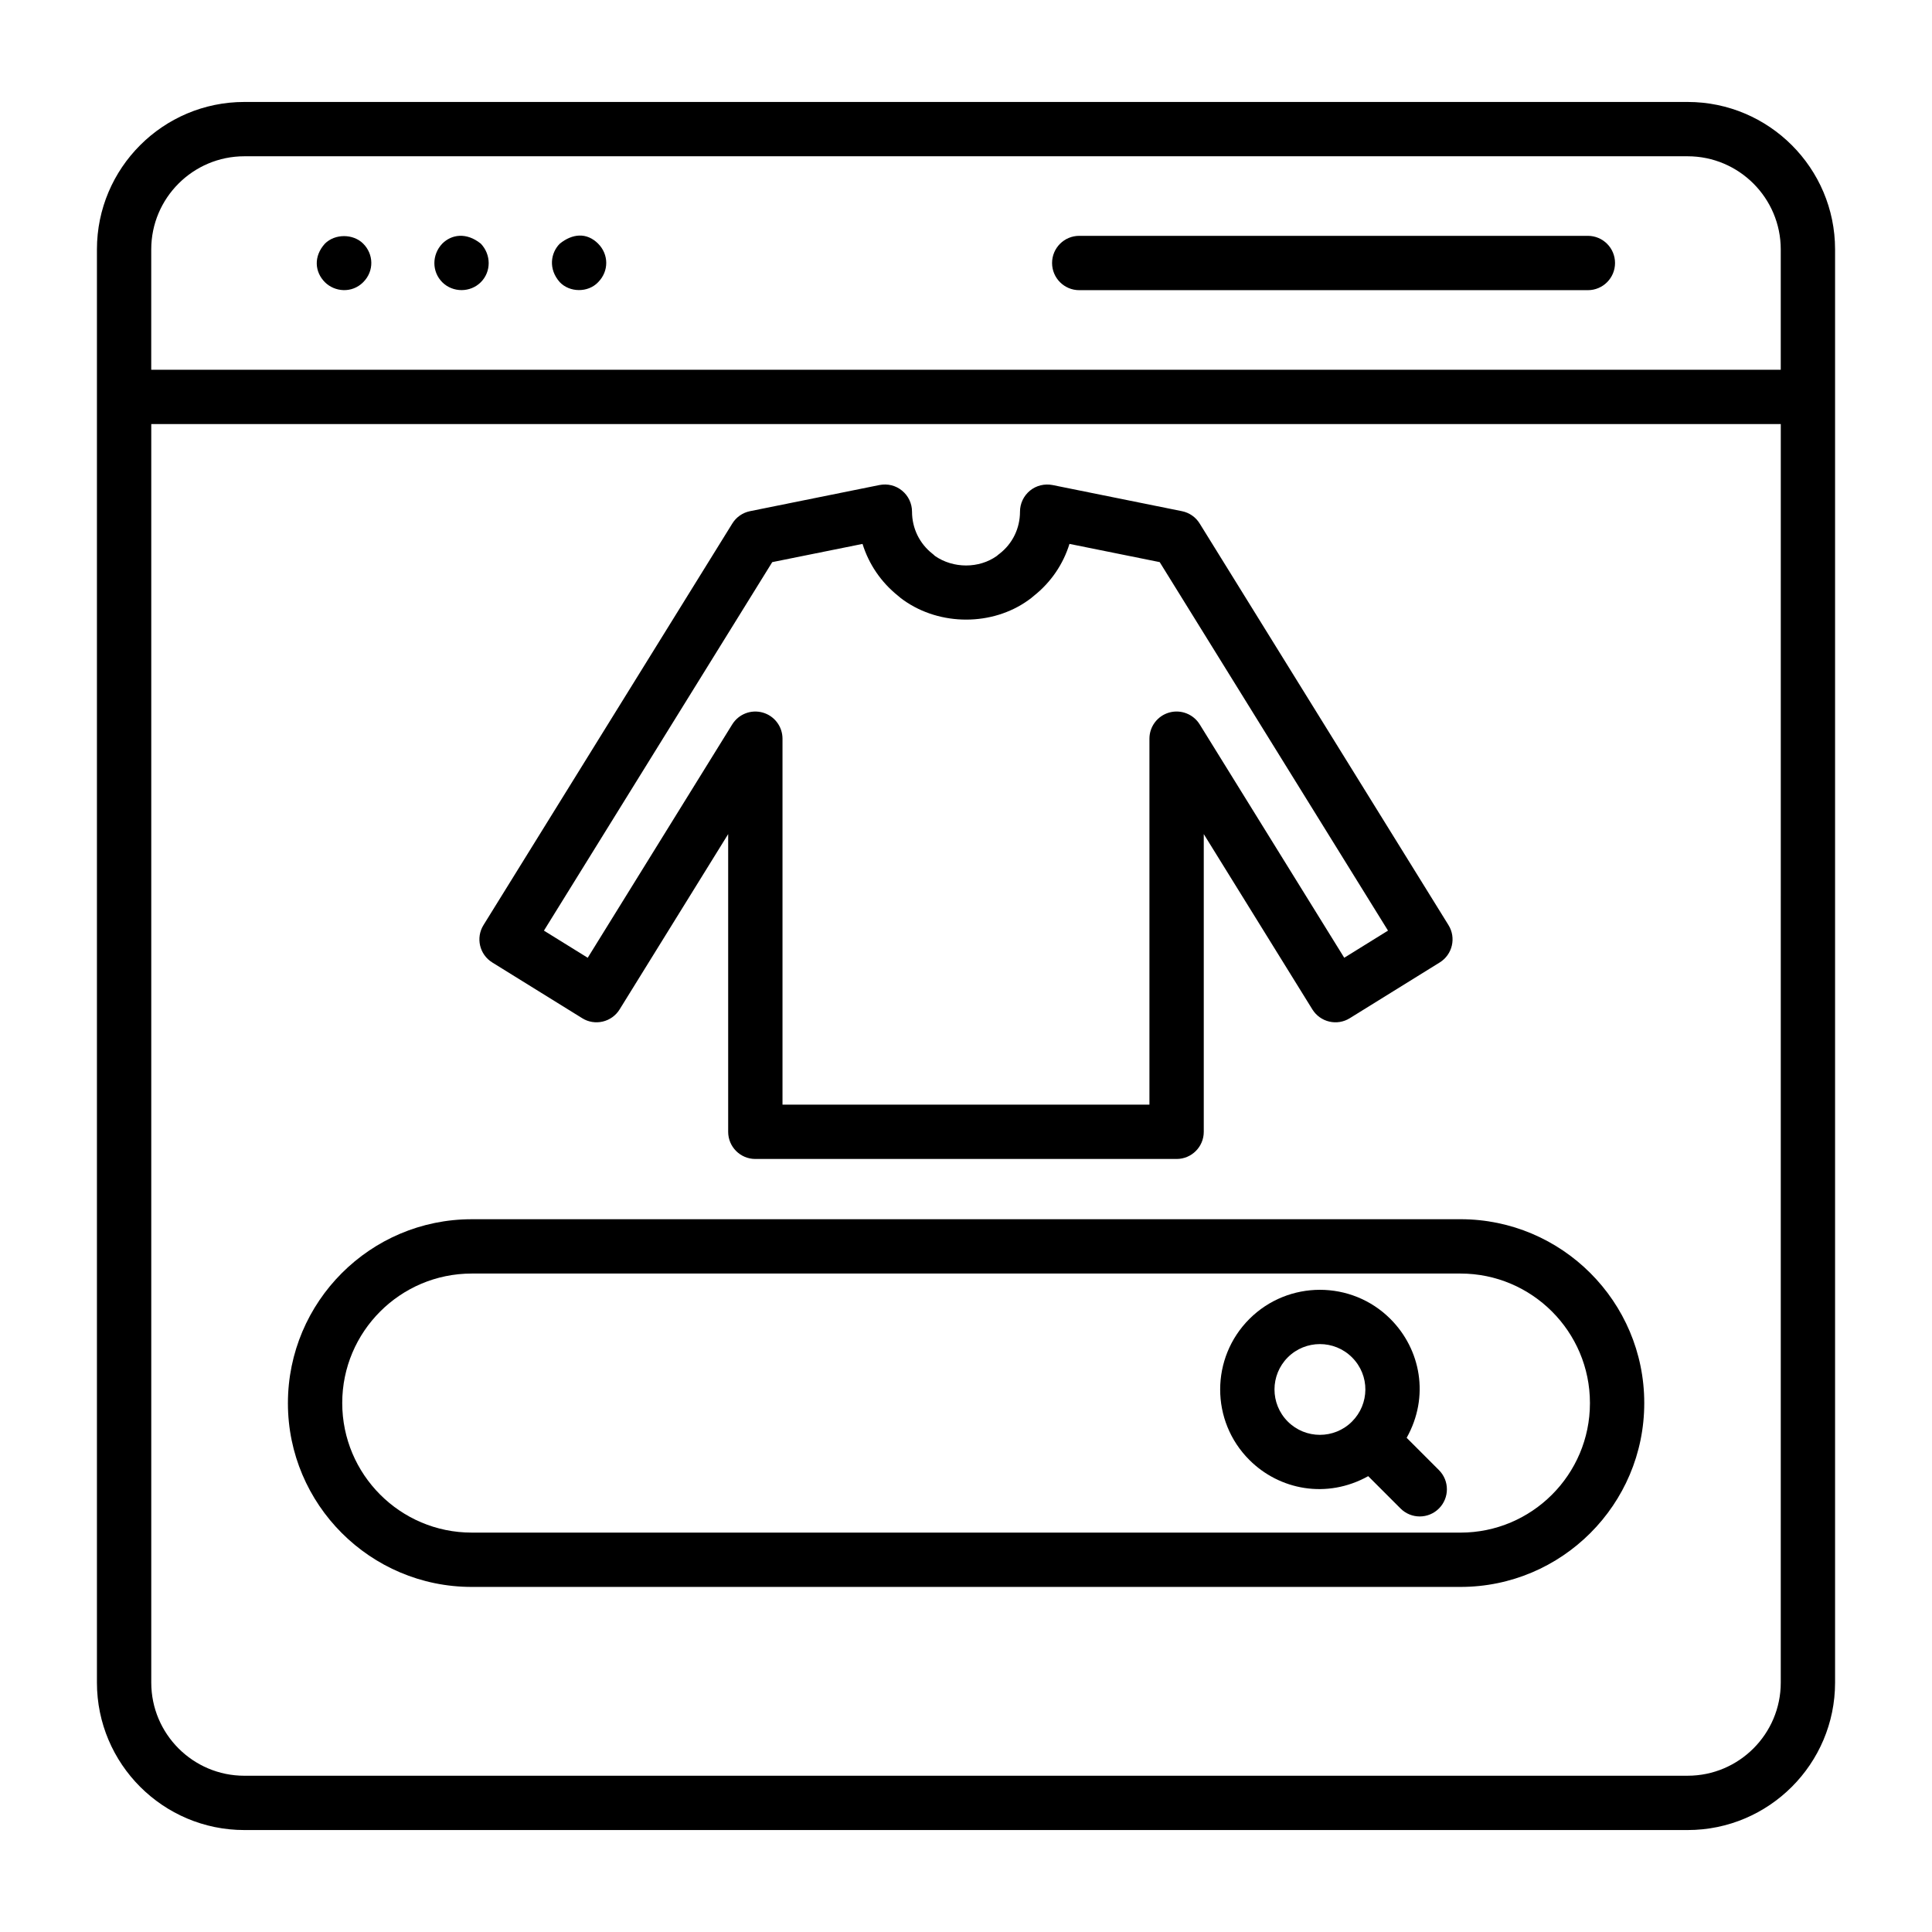 <?xml version="1.0" encoding="UTF-8"?>
<!-- Uploaded to: ICON Repo, www.iconrepo.com, Generator: ICON Repo Mixer Tools -->
<svg fill="#000000" width="800px" height="800px" version="1.1" viewBox="144 144 512 512" xmlns="http://www.w3.org/2000/svg">
 <g>
  <path d="m591.24 171.02h-382.49c-21.543 0-39.062 17.527-39.062 39.07v379.82c0 21.543 17.523 39.07 39.066 39.07h382.49c21.543 0 39.07-17.531 39.07-39.07v-379.82c0-21.543-17.531-39.07-39.074-39.07zm-407.16 39.07c0-13.605 11.07-24.676 24.672-24.676h382.49c13.605 0 24.676 11.07 24.676 24.676v31.902h-431.84zm431.84 379.82c0 13.605-11.07 24.676-24.676 24.676l-382.49 0.004c-13.602 0-24.668-11.07-24.668-24.68v-333.53h431.84z"/>
  <path d="m240.25 208.57c-2.664-2.664-7.484-2.664-10.148 0-3.094 3.43-2.656 7.551 0 10.219 2.602 2.586 7.144 3.004 10.148 0 2.981-2.981 2.758-7.484 0-10.219z"/>
  <path d="m261.2 208.57c-2.785 2.938-2.777 7.43 0 10.219 2.809 2.797 7.438 2.781 10.219 0 2.789-2.789 2.777-7.309 0-10.219-3.836-3.082-7.766-2.453-10.219 0z"/>
  <path d="m292.36 208.57c-2.414 2.402-3.133 6.715 0 10.219 2.598 2.738 7.469 2.824 10.148 0 2.922-2.949 2.82-7.402 0-10.219-3.059-3.059-6.856-2.648-10.148 0z"/>
  <path d="m564.8 206.5h-134.79c-3.977 0-7.199 3.219-7.199 7.199 0 3.977 3.219 7.199 7.199 7.199h134.79c3.977 0 7.199-3.219 7.199-7.199s-3.219-7.199-7.199-7.199z"/>
  <path d="m274.45 399.06 23.84 14.773c1.617 1.02 3.578 1.328 5.434 0.895 1.863-0.438 3.473-1.594 4.477-3.219l28.773-46.465v78.895c0 3.977 3.219 7.199 7.199 7.199h111.64c3.977 0 7.199-3.219 7.199-7.199v-78.895l28.781 46.465c1.012 1.625 2.613 2.785 4.477 3.219 1.848 0.438 3.809 0.125 5.441-0.895l23.832-14.773c3.375-2.094 4.414-6.531 2.32-9.902l-65.934-106.42c-1.039-1.695-2.742-2.875-4.688-3.269l-34.305-6.93c-2.121-0.402-4.309 0.113-5.981 1.484s-2.644 3.414-2.644 5.574c0 4.406-1.969 8.461-5.398 11.125-0.238 0.184-0.512 0.387-0.73 0.598-4.711 3.375-11.547 3.387-16.426 0-0.203-0.203-0.422-0.402-0.652-0.578-3.438-2.699-5.41-6.762-5.41-11.148 0-2.156-0.969-4.203-2.644-5.574-1.664-1.371-3.836-1.906-5.981-1.484l-34.312 6.93c-1.945 0.395-3.648 1.574-4.688 3.269l-65.941 106.42c-2.098 3.375-1.055 7.816 2.324 9.902zm74.203-106.09 23.926-4.828c1.664 5.348 4.887 10.121 9.383 13.727 0.457 0.414 0.941 0.789 1.484 1.172 9.75 6.922 23.59 6.832 33.062 0.02 0.527-0.367 1.031-0.754 1.512-1.188 4.512-3.59 7.738-8.363 9.402-13.734l23.91 4.828 60.504 97.656-11.598 7.191-38.305-61.844c-1.699-2.734-5.004-4.012-8.09-3.137-3.094 0.879-5.231 3.703-5.231 6.922v96.988h-97.242v-96.984c0-3.219-2.137-6.043-5.231-6.922-3.098-0.879-6.391 0.402-8.09 3.137l-38.297 61.844-11.605-7.191z"/>
  <path d="m269 564.55h262.05c26.848 0 48.695-21.844 48.695-48.695v-0.051c0-26.855-21.844-48.699-48.695-48.699l-262.05 0.004c-26.855 0-48.699 21.844-48.699 48.75-0.004 26.848 21.844 48.691 48.699 48.691zm0-83.047h262.05c18.914 0 34.301 15.395 34.301 34.305v0.051c0 18.914-15.387 34.301-34.301 34.301l-262.05-0.004c-18.914 0-34.305-15.387-34.305-34.348-0.004-18.914 15.391-34.305 34.305-34.305z"/>
  <path d="m506.59 535.2 8.566 8.566c2.812 2.812 7.367 2.812 10.176 0 2.812-2.812 2.812-7.367 0-10.176l-8.555-8.555c6.121-10.914 3.746-23.449-4.305-31.5-10.312-10.312-27.074-10.281-37.371 0-10.316 10.316-10.336 27.051 0 37.371 7.938 7.934 20.48 10.414 31.488 4.293zm-21.312-31.488c4.691-4.676 12.305-4.695 17.016 0 4.812 4.812 4.637 12.379 0 17.016-4.703 4.703-12.328 4.688-17.016 0-4.719-4.719-4.68-12.336 0-17.016z"/>
 </g>
</svg>